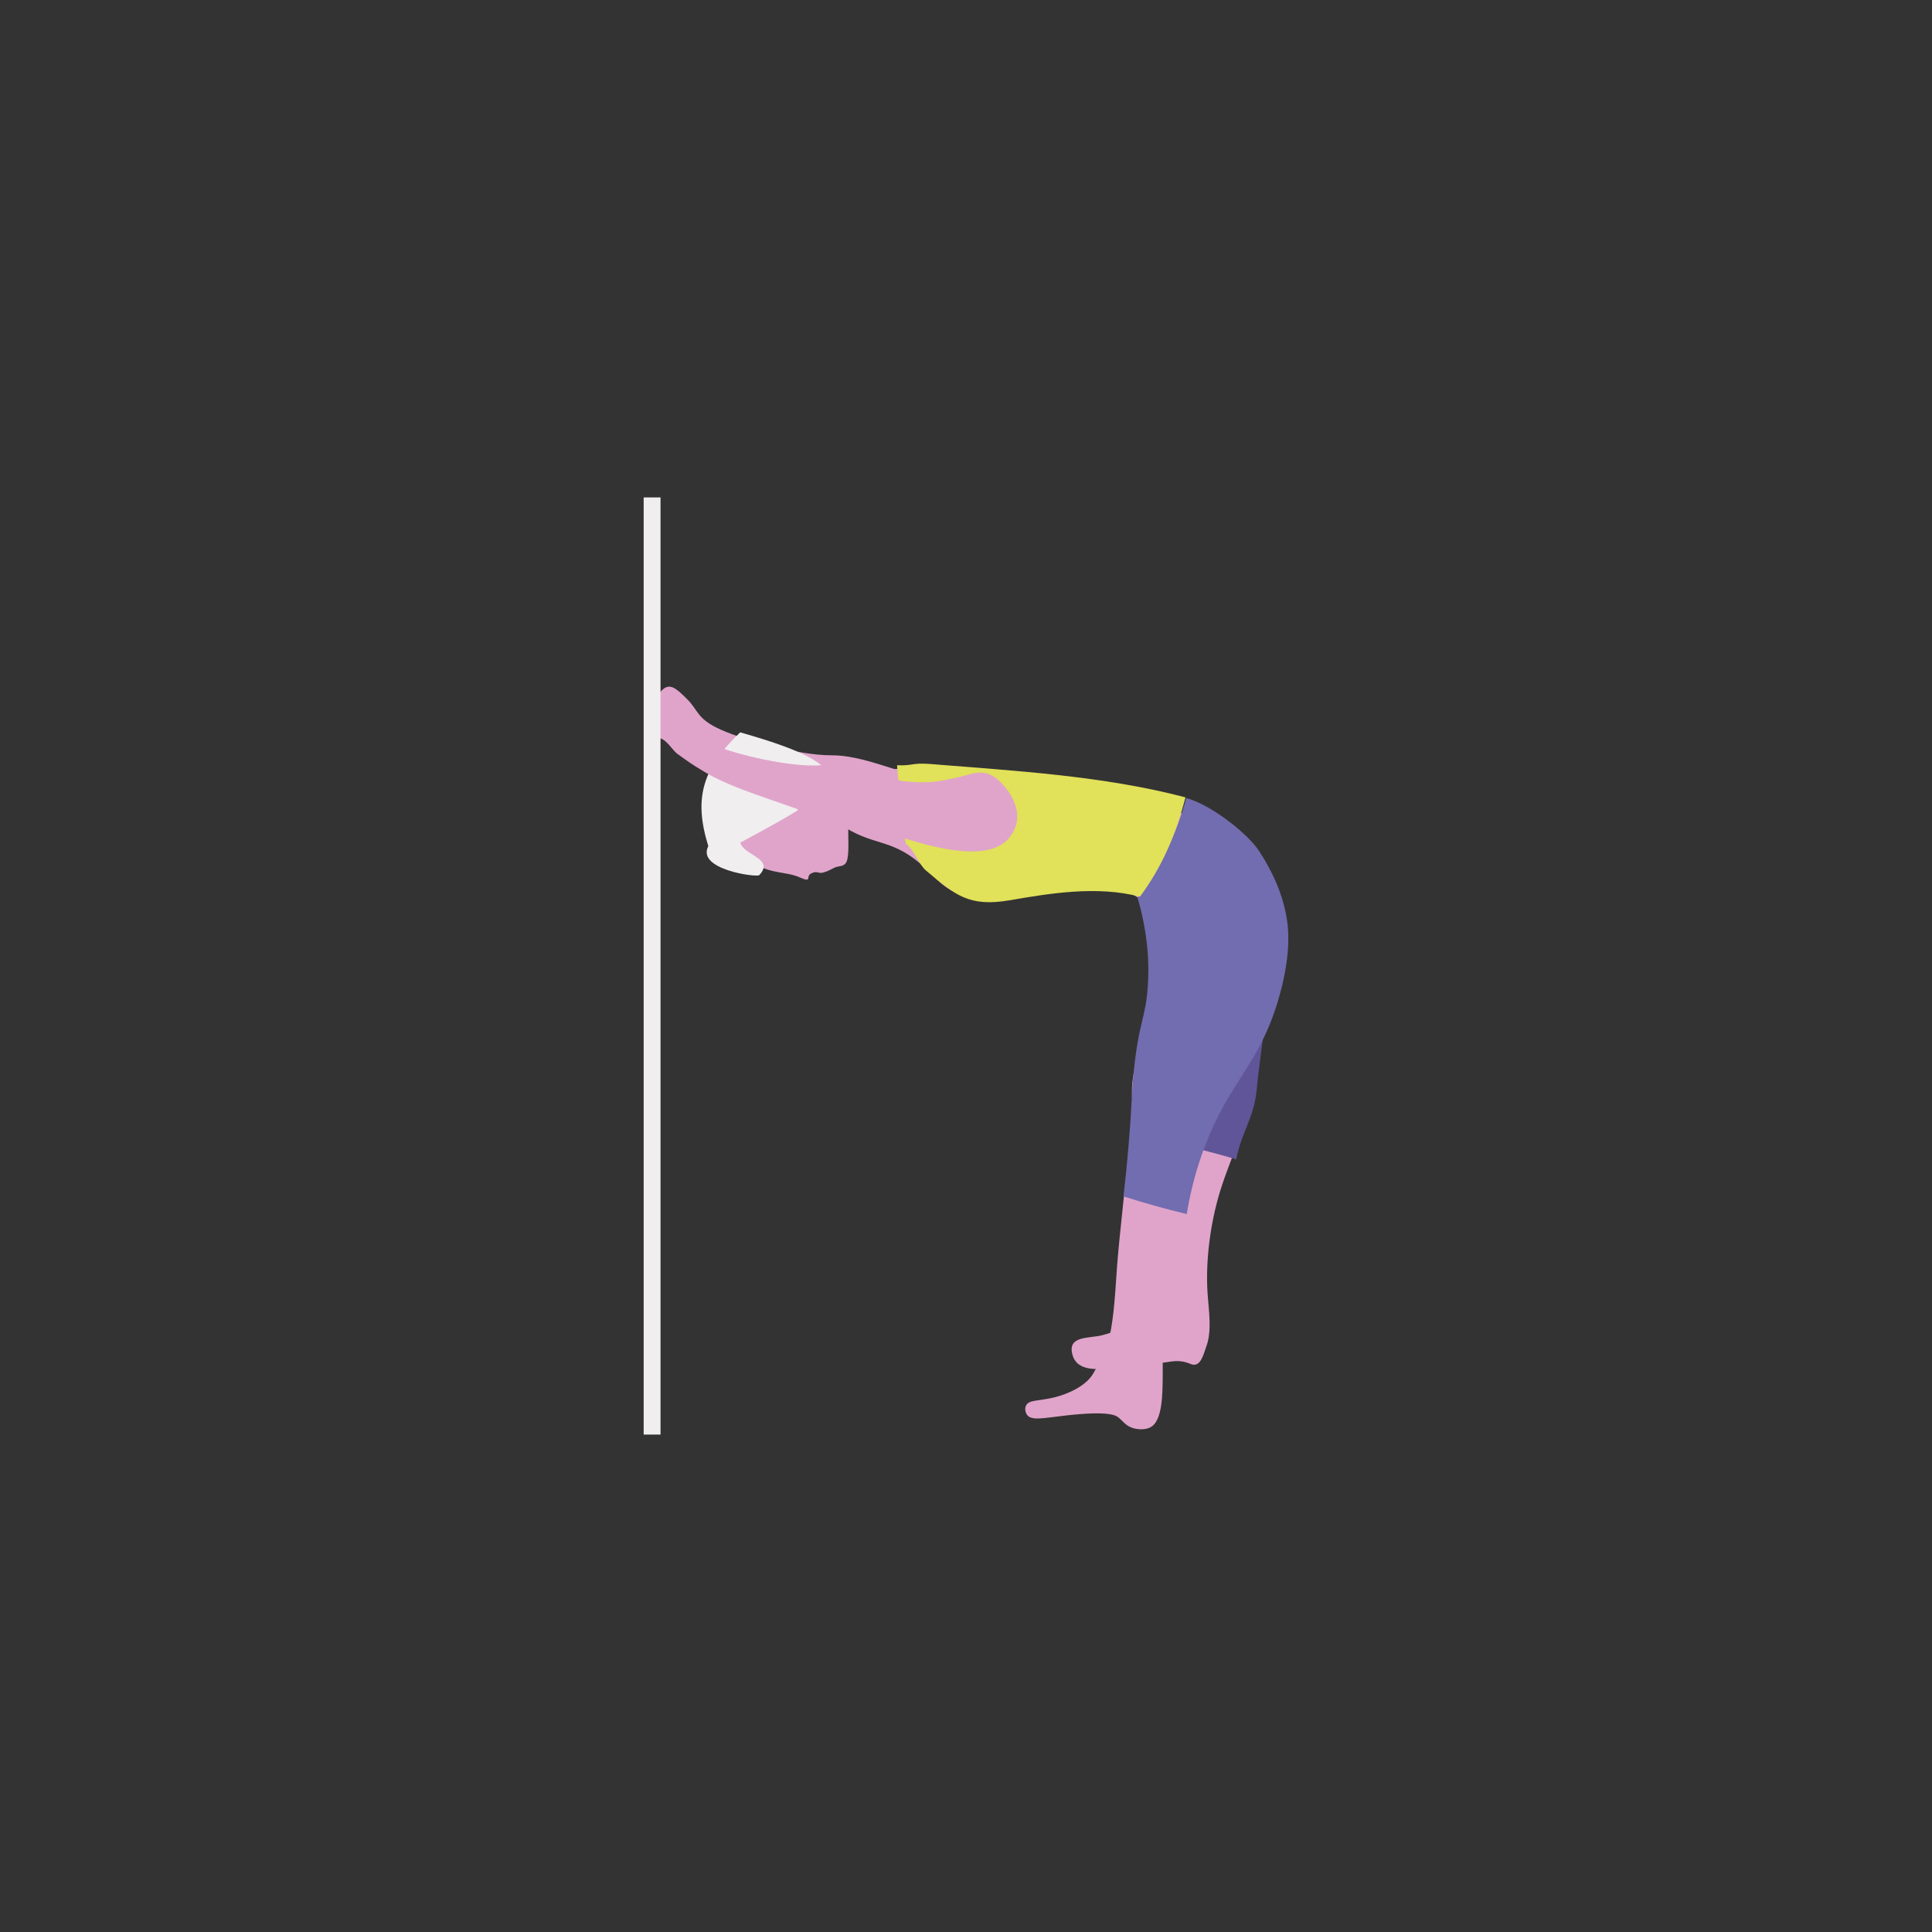 <?xml version="1.0" encoding="UTF-8"?>
<svg xmlns="http://www.w3.org/2000/svg" xmlns:xlink="http://www.w3.org/1999/xlink" id="Ebene_2" data-name="Ebene 2" viewBox="0 0 225 225">
  <rect x="0" y="0" width="225" height="225" fill="#333333" stroke="none"/>
  <defs>
    <style>
      .cls-1 {
        clip-path: url(#clippath);
      }

      .cls-2, .cls-3, .cls-4 {
        fill: none;
      }

      .cls-2, .cls-5, .cls-6, .cls-7, .cls-8, .cls-9, .cls-10 {
        stroke-width: 0px;
      }

      .cls-3 {
        stroke: #f0eeef;
        stroke-width: 1.97px;
      }

      .cls-4 {
        stroke: #ea4b93;
        stroke-linecap: round;
        stroke-linejoin: round;
        stroke-width: .84px;
      }

      .cls-5 {
        fill: #605598;
      }

      .cls-6 {
        fill: #726cb0;
      }

      .cls-7 {
        fill: #e1e15a;
      }

      .cls-8 {
        fill: #e0a4ca;
      }

      .cls-9 {
        fill: #fff;
      }

      .cls-10 {
        fill: #f0eeef;
      }
    </style>
    <clipPath id="clippath">
      <rect class="cls-2" x="74.96" y="57.93" width="75.09" height="109.14"></rect>
    </clipPath>
  </defs>
  <g id="Ebene_1-2" data-name="Ebene 1">
    <g>
      <rect class="cls-2" width="225" height="225"></rect>
      <g>
        <line class="cls-4" x1="142.95" y1="120" x2="135.77" y2="146.78"></line>
        <g class="cls-1">
          <path class="cls-8" d="m119.75,97.73c2.54-2.44.71-5.48-.97-6.99-1.68-1.51-3.17-.74-4.99-.48-2.36.35-3.43.53-6.35.13-2.91-.4-6.95-2.45-10.62-2.43-3.67.02-10.09-1.73-12.89-2.99-2.8-1.26-2.58-2.23-3.9-3.54-1.32-1.31-2.08-2.01-3.05-.93-.96,1.07-.51,2.09-.87,3.25.37,0,.43-.02.82,0,1.05.07,1.71,1.51,2.39,2.01,1.4,1.05,1.44,1.12,3.18,2.23,3.39,2.16,8.8,3.84,12.64,5.49,3.84,1.65,6.6,1.62,10.69,3.14,3.27,1.21,10.95,3.95,13.91,1.11"></path>
          <path class="cls-8" d="m124.33,100.36c5.79-1.41,12.32,3.69,13.94,8.13,1.61,4.44.55,6.63.47,9.98-.08,3.35-.18,4.28-1.04,7.4-.86,3.11-2.22,12.38-2.31,14.5-.19,4.64-.34,6.12-.99,9.18-.45,2.08-.69,1.46-1.48,3.02-.8,1.56-3.02,2.56-4.6,2.94-1.58.38-3.98.05-3.44,2.2.54,2.15,3.19,1.78,5.05,1.55,2.01-.26,4.74-.43,5.95-.62.62-.1,1.23-.21,2.01-.04.71.16.94.41,1.33.32.74-.17,1-1.4,1.25-2.06.56-1.51.44-3.15.21-5.65-.34-3.64.14-8.38,1.44-12.57,1.31-4.19,3.18-7.51,3.83-12.59.65-5.09,1.59-9.93,1.19-16.26-.41-6.33-4.39-14.19-12.03-15.2"></path>
          <path class="cls-5" d="m126.3,100.66c4.96-1.14,10.7,4.23,11.94,7.77,1.55,4.41.53,6.69.54,10.11,0,3.42-.49,4.24-.88,7.6-.17,1.5-1.33,4.74-1.46,6.6,2.43,1.04,5,1.46,7.53,2.29.58-3.12,2.07-4.79,2.39-8.17.56-5.84,1.67-10.28,1.17-17-.5-6.72-4.78-14.12-12.47-15.52"></path>
          <path class="cls-8" d="m97.76,95.94c3.85,2.66,5.83,1.6,9.37,4.6,1.72,1.46,2.3,2.6,4.43,3.52,1.33.57,2.76.82,4.43.84,3.63.05,4.65-1.67,8.45-1.54,2.3.08,5.23-.77,8.04,1.15,2.81,1.92,2.95,8.03,1.7,11.16-1.25,3.13-1.45,6.13-2.09,9.05-.64,2.92.15,4.43-.34,7.58-.49,3.15-1.5,12.91-1.65,15.07-.32,4.73-.42,6.36-1.13,9.49-.48,2.13-.75,1.43-1.59,2.99-.84,1.56-3.01,2.5-4.6,2.89-1.83.45-3,.25-3.31.99-.13.32-.07.74.13,1.03.53.74,1.89.38,4.68.07,4.88-.54,5.69.01,5.99.26.51.41.83.97,1.7,1.23.72.22,1.49.14,1.91-.05,1.55-.67,1.51-4,1.53-6.3.02-2.25-.2-8.28,1.07-13.48,1.26-5.15,2.01-8.22,3.45-13.45,1.45-5.24,4.93-10.3,7.13-15.92,2.2-5.62,4.07-11.33-.42-16.91-4.49-5.57-14.68-7-20.7-8.2-6.03-1.2-11.7-2.18-16.3-2.7-4.6-.52-6.97.97-10.2,1.19-1.21.08-2.41.12-2.41.12-1.68.06-3.13.06-4.24.04,1.74,2.77,3.62,4.36,4.98,5.3"></path>
          <path class="cls-6" d="m140.37,133.39c2.88-7.55,6.15-9.23,8.43-16.72,1.58-5.17,1.24-8.35,1.13-9.18-.35-2.73-1.4-5.46-3.31-8.4-1.32-2.03-5.65-5.42-8.48-6.15-.45,1.7-1.14,3.75-2.22,5.97-1.12,2.3-2.35,4.16-3.45,5.6,1.3,4.45,1.37,8,1.2,10.42-.26,3.65-1.04,4.08-1.62,9.72-.29,2.8-.2,3.69-.59,8.39-.22,2.67-.45,4.86-.62,6.29,1.18.38,2.4.74,3.67,1.1,1.26.35,2.5.67,3.7.96.29-1.79.87-4.66,2.14-7.99"></path>
          <path class="cls-7" d="m108.42,88.98c-2.25-.18-2.07.22-3.95.14.28,3.08.47,6.08,1.02,9.13,1.01.73,1.47,2.39,2.35,3.13,3.4,2.87,5.02,4.28,9.77,3.46,4.76-.82,10.18-1.71,15.15-.41,2.64-3.58,4.2-7.3,5.3-11.57-9.6-2.53-20.09-3.1-29.65-3.88"></path>
          <path class="cls-8" d="m103.27,89.99c-1.38.29-2.77.46-4.17.6.05,1.86.07,3.72.07,5.58,1.33-.05,2.64-.05,3.95.12"></path>
          <path class="cls-8" d="m102.3,90.32c-1.42.11-3.32-.1-4.59-.51-2.88-.93-5.81-1.99-8.62-1.27-3.65.93-3.4,4.48-4.25,7.09-.84,2.61,1.87,4.31,3.04,4.98,2.1,1.2,3.68.88,5.23,1.56,1.56.68.66-.09,1.36-.45.7-.36.82.06,1.39-.1.57-.16.71-.27,1.3-.56.59-.3,1.32,0,1.53-1.04.21-1.03.06-2.6.11-3.74.64-.13,1.28-.19,1.93-.3.57-1.88,1.18-3.74,1.57-5.67"></path>
          <path class="cls-10" d="m86.21,98.13c.4,1.51,4.05,1.85,2.21,3.79-.27.28-7.36-.64-5.93-3.38-1.8-5.75-.54-9.17,3.71-13.25,15.9,4.5,11.3,6.72.02,12.84"></path>
          <path class="cls-8" d="m92.91,93.68c.21,1.74-1.23,2.24-2.2,3.32-.97,1.08-1.69,1.79-1.58,3.39.01.13,2.09,1.02,2.8.36.17-.16,1.91.51,2.45.46.55-.05,1.26-.25,1.9-.36.64-.11,1.68.3,1.89-.69.21-.98-.66-1.74-1.32-2.4.39-.34,1.12-1.28.85-1.77-1.04-1.83-2.46-2.71-4.22-3.72-.77-.45-2.64-.63-2.74.54-.1,1.17,1.44.87,2.17.89"></path>
          <path class="cls-9" d="m90.19,92.92c-.15-.64-.9-1.04-.13-1.63.76-.59,2.19-.51,2.98,0,.79.51.55,1.14.87,1.87-1.25-.15-2.46-.22-3.72-.23"></path>
          <path class="cls-8" d="m117.42,97.7c2.26-2.57.4-5.51-1.25-6.93-1.65-1.42-3.01-.58-4.7-.22-2.2.47-3.19.71-5.95.46-2.75-.25-6.64-2.09-10.09-1.88-3.44.21-9.55-1.21-12.24-2.33-2.69-1.11-2.53-2.1-3.83-3.34-1.3-1.24-2.05-1.9-2.9-.78-.85,1.12-.38,2.11-.65,3.29.35-.01.41-.04.77-.04.99.01,1.68,1.42,2.34,1.89,1.37.97,1.41,1.04,3.1,2.06,3.28,1.99,8.44,3.38,12.13,4.83,3.68,1.45,6.28,1.28,10.18,2.59,3.12,1.04,10.47,3.39,13.1.39"></path>
          <line class="cls-3" x1="75.94" y1="57.93" x2="75.94" y2="167.07"></line>
        </g>
      </g>
    </g>
  </g>
</svg>
